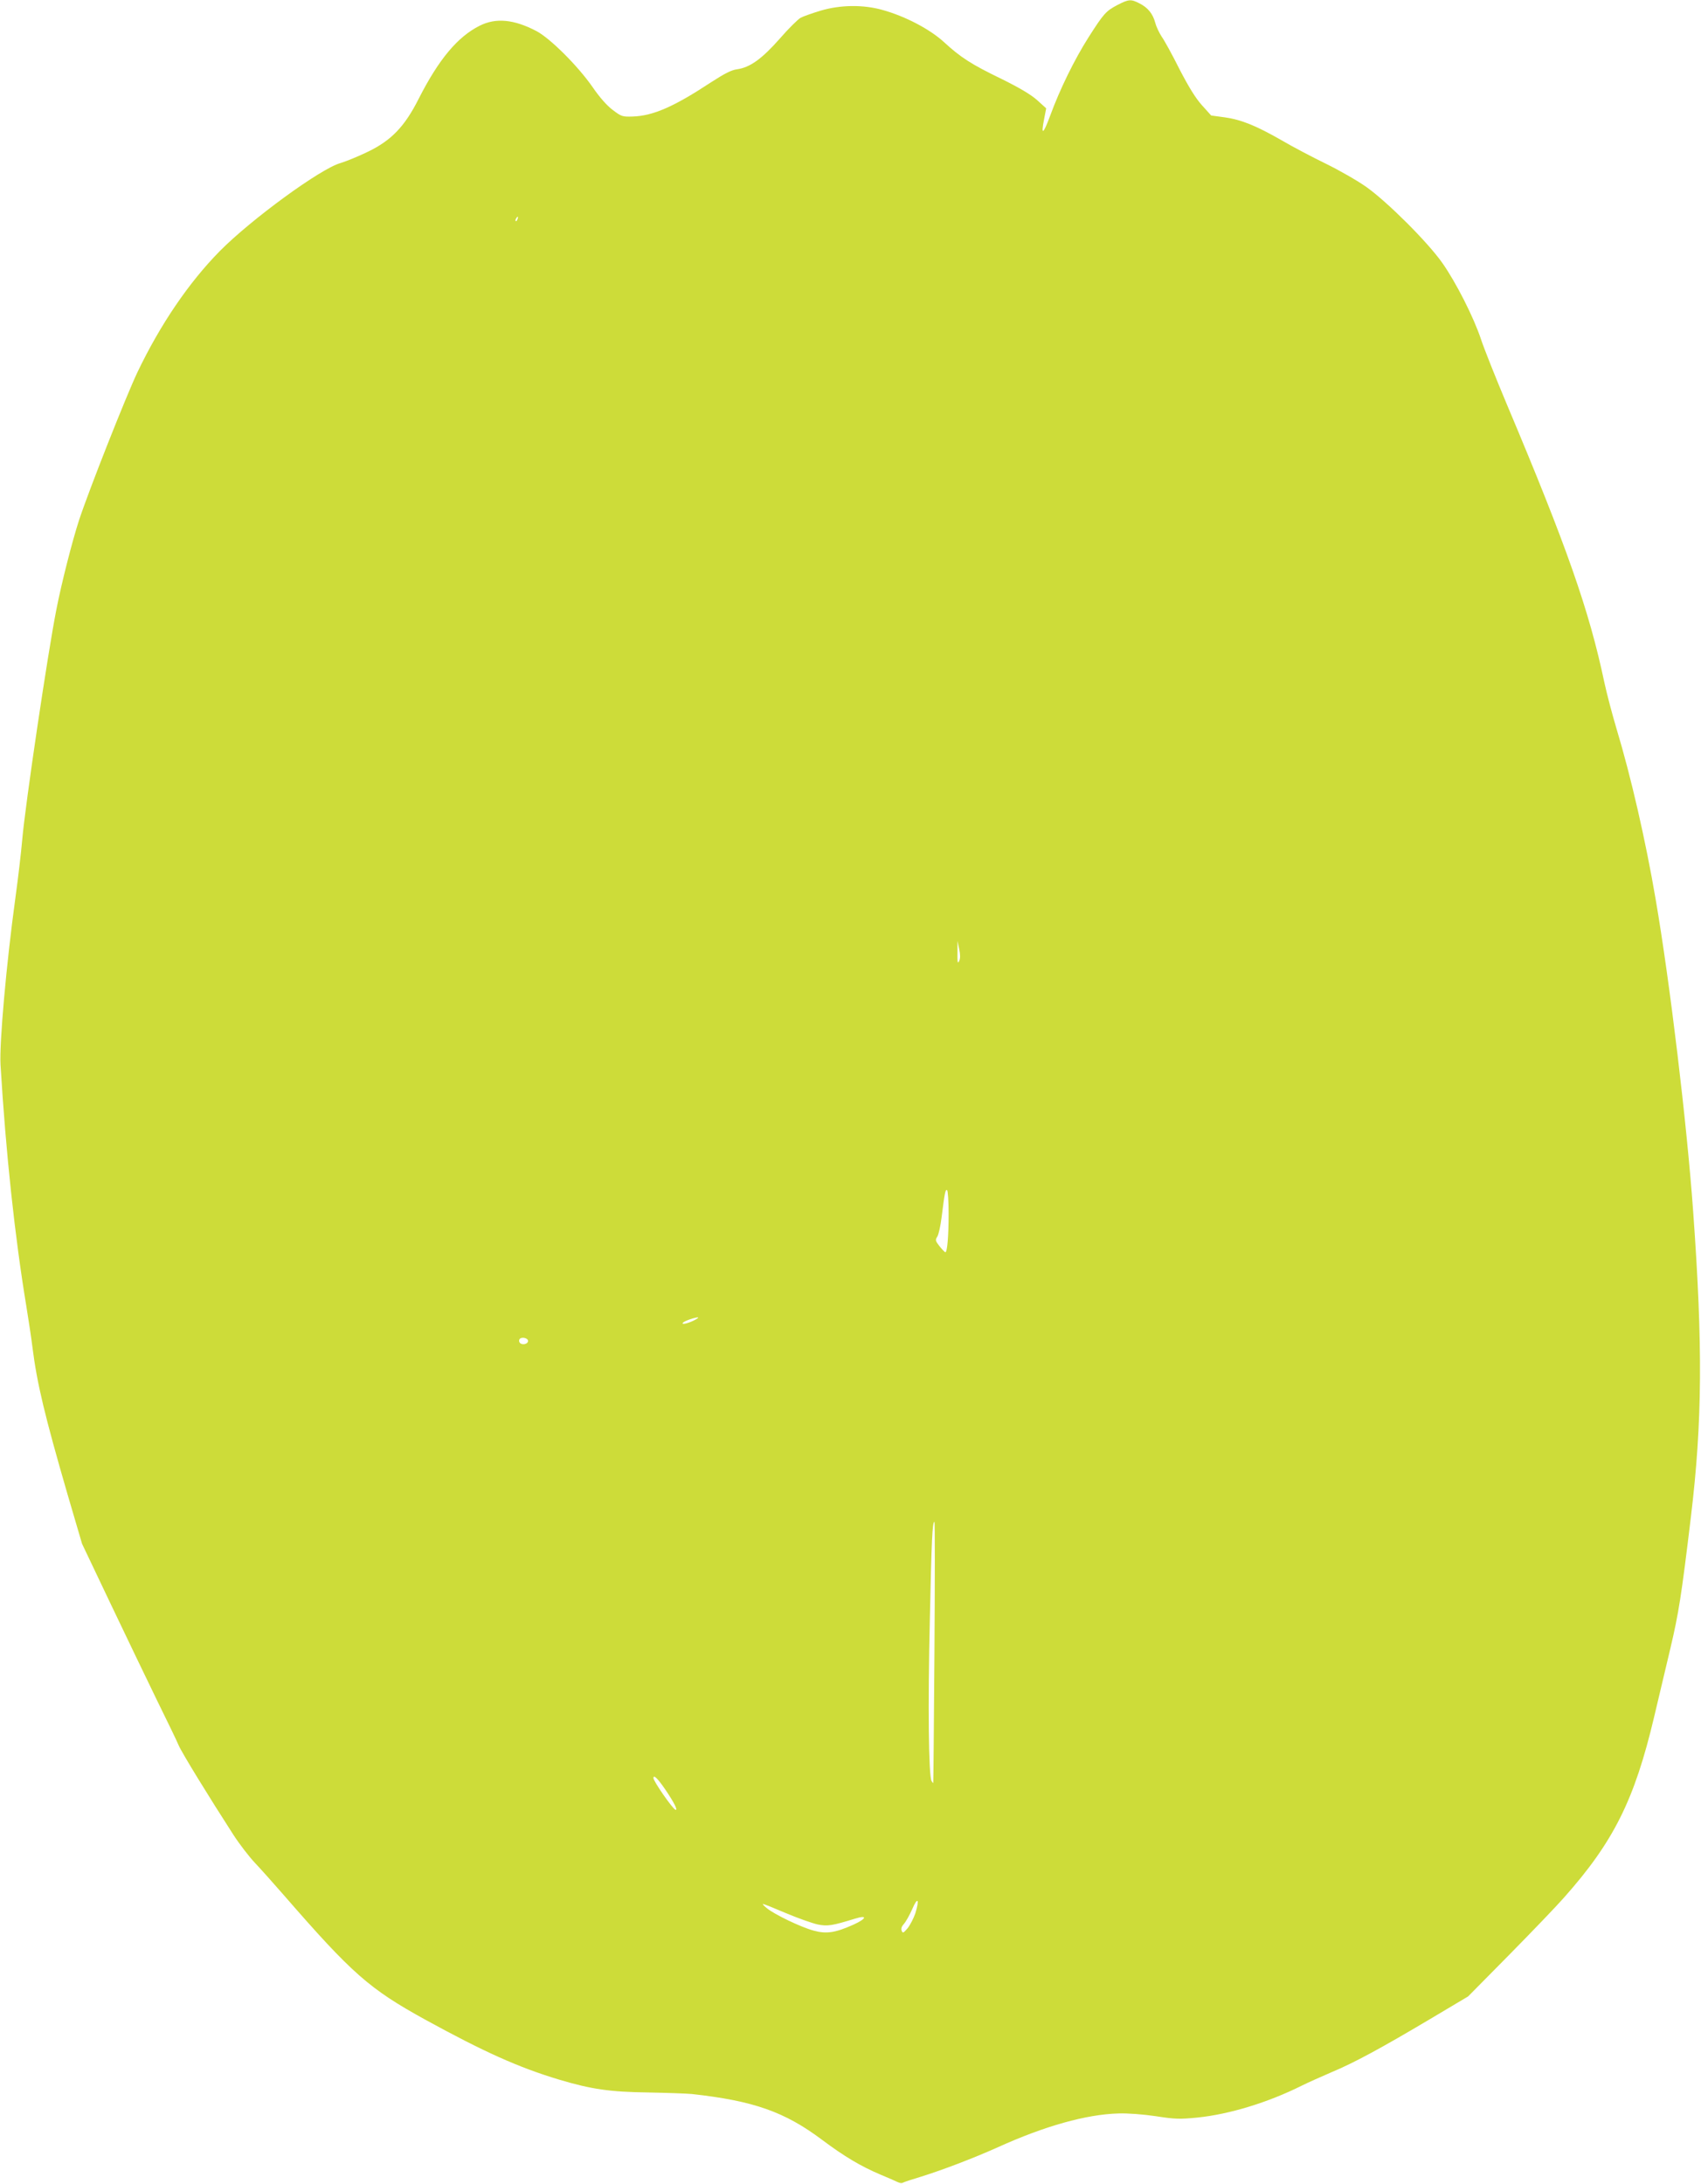 <?xml version="1.0" standalone="no"?>
<!DOCTYPE svg PUBLIC "-//W3C//DTD SVG 20010904//EN"
 "http://www.w3.org/TR/2001/REC-SVG-20010904/DTD/svg10.dtd">
<svg version="1.0" xmlns="http://www.w3.org/2000/svg"
 width="997pt" height="1280pt" viewBox="0 0 997 1280"
 preserveAspectRatio="xMidYMid meet">
<g transform="translate(0,1280) scale(0.1,-0.1)"
fill="#cddc39" stroke="none">
<path d="M6550 12771 c-68 -36 -80 -49 -170 -190 -82 -129 -168 -304 -225
-460 -41 -111 -55 -118 -35 -18 l12 62 -53 48 c-37 33 -103 72 -208 124 -178
86 -240 126 -339 217 -82 75 -225 150 -357 187 -115 33 -250 31 -367 -4 -49
-15 -100 -33 -115 -41 -15 -8 -71 -63 -123 -123 -105 -119 -174 -168 -249
-179 -34 -4 -74 -25 -156 -78 -214 -141 -337 -195 -456 -199 -61 -2 -67 0
-117 38 -34 25 -78 75 -119 135 -87 125 -249 286 -329 328 -132 69 -238 79
-333 31 -129 -65 -239 -196 -357 -428 -82 -163 -161 -245 -299 -311 -55 -27
-127 -56 -160 -66 -117 -33 -523 -330 -707 -516 -181 -184 -348 -429 -482
-709 -67 -141 -284 -690 -343 -869 -39 -120 -102 -366 -132 -520 -50 -250
-184 -1153 -201 -1355 -6 -71 -24 -224 -40 -340 -53 -386 -94 -850 -87 -975
31 -516 84 -1010 152 -1420 13 -80 29 -185 35 -235 27 -216 73 -405 205 -861
l86 -293 168 -353 c92 -194 216 -450 273 -568 58 -118 115 -235 125 -260 19
-44 178 -303 320 -523 36 -56 94 -131 128 -167 34 -36 110 -121 170 -190 400
-460 499 -547 827 -728 343 -188 546 -280 786 -352 188 -56 296 -72 522 -75
107 -2 222 -6 255 -9 362 -40 544 -104 764 -269 131 -98 227 -155 343 -204 46
-19 91 -39 101 -44 10 -5 23 -7 29 -3 6 4 52 19 102 34 129 40 310 109 455
174 273 124 519 193 707 198 51 2 144 -5 218 -16 114 -18 142 -18 245 -8 186
19 413 88 611 187 36 18 115 53 175 79 132 55 287 139 580 313 l220 131 240
243 c132 134 277 285 320 334 292 328 415 574 530 1060 26 110 69 292 96 405
48 204 64 303 120 770 67 556 70 1003 13 1790 -37 515 -136 1342 -220 1830
-58 341 -145 720 -229 998 -25 84 -57 205 -71 270 -89 423 -220 797 -572 1632
-66 157 -134 328 -151 380 -43 130 -147 335 -228 450 -87 123 -320 355 -443
443 -52 37 -160 99 -240 138 -80 39 -196 100 -257 136 -150 86 -236 121 -333
135 l-81 11 -54 60 c-37 41 -77 106 -131 210 -42 84 -89 170 -105 192 -15 23
-32 59 -38 82 -14 53 -44 89 -92 113 -50 26 -63 25 -129 -9z m-3517 -1256 c-3
-9 -8 -14 -10 -11 -3 3 -2 9 2 15 9 16 15 13 8 -4z m2589 -4348 c-9 -18 -11
-8 -10 48 l0 70 10 -48 c7 -33 7 -55 0 -70z m-62 -1481 c0 -135 -8 -226 -19
-226 -3 0 -19 16 -34 35 -25 32 -26 37 -13 57 8 13 19 64 25 113 18 143 22
165 32 159 5 -3 9 -65 9 -138z m-1495 -627 c-40 -19 -75 -25 -61 -11 10 10 68
30 86 30 8 0 -3 -8 -25 -19z m-970 -119 c0 -18 -33 -26 -47 -12 -6 6 -7 15 -3
22 10 16 50 8 50 -10z m2382 -1822 c-3 -420 -6 -765 -7 -768 0 -3 -5 2 -10 11
-17 30 -22 441 -10 944 10 472 15 575 27 575 3 0 3 -343 0 -762z m-1577 -808
c52 -77 75 -123 59 -118 -17 6 -129 167 -129 186 0 22 25 -2 70 -68z m1465
-725 c-10 -29 -30 -68 -45 -87 -25 -29 -29 -31 -35 -15 -5 12 0 26 13 40 11
12 33 51 49 87 32 75 44 59 18 -25z m-758 1 c71 -30 154 -59 185 -66 59 -12
87 -7 220 34 74 23 68 0 -9 -35 -107 -48 -159 -56 -235 -35 -74 20 -230 95
-273 131 -16 13 -27 24 -23 25 5 0 65 -24 135 -54z"/>
</g>
</svg>
